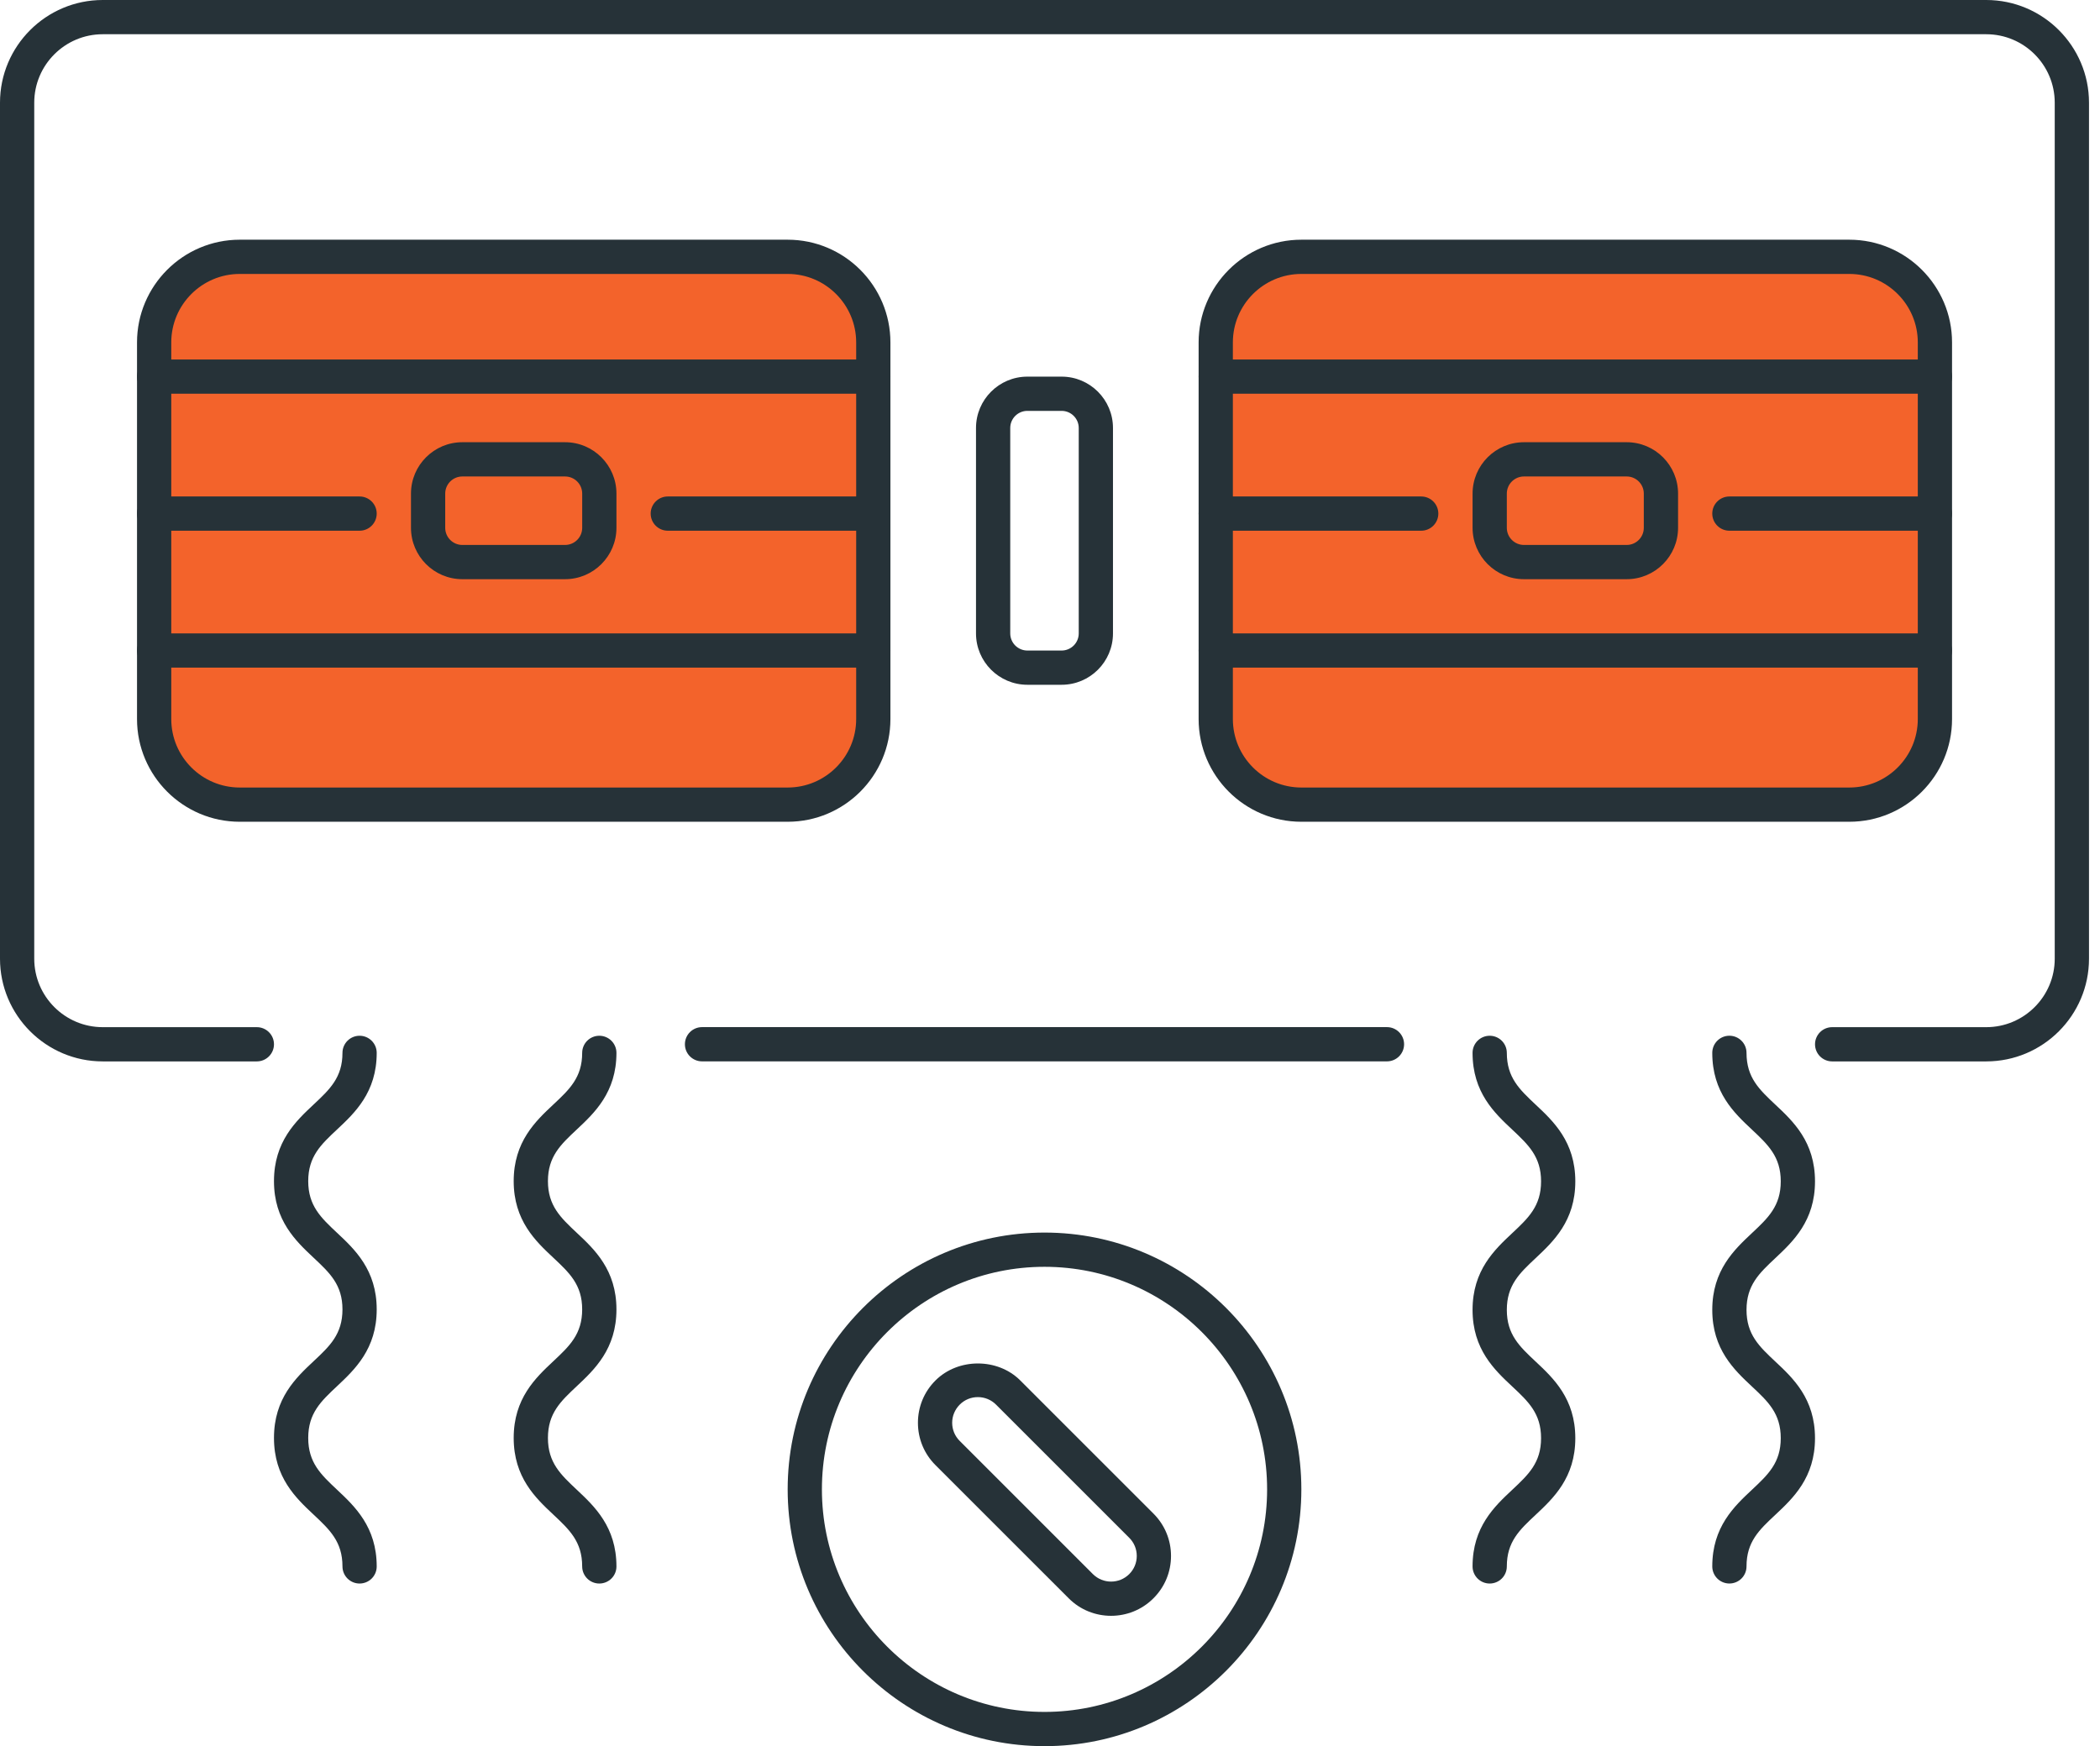 <svg width="101" height="84" viewBox="0 0 101 84" fill="none" xmlns="http://www.w3.org/2000/svg">
<g clip-path="url(#clip0_1_1262)">
<path d="M95.529 51.059H88.118C87.663 51.059 87.294 50.69 87.294 50.235C87.294 49.781 87.663 49.412 88.118 49.412H95.529C97.346 49.412 98.823 47.934 98.823 46.118V4.941C98.823 3.124 97.346 1.647 95.529 1.647H4.941C3.124 1.647 1.647 3.124 1.647 4.941V46.118C1.647 47.934 3.124 49.412 4.941 49.412H12.353C12.807 49.412 13.177 49.781 13.177 50.235C13.177 50.69 12.807 51.059 12.353 51.059H4.941C2.217 51.059 0 48.842 0 46.118V4.941C0 2.217 2.217 0 4.941 0H95.529C98.254 0 100.471 2.217 100.471 4.941V46.118C100.471 48.843 98.254 51.059 95.529 51.059Z" fill="#263238"/>
<path d="M51.059 32.941H49.412C48.05 32.941 46.941 31.833 46.941 30.471V20.588C46.941 19.226 48.05 18.118 49.412 18.118H51.059C52.421 18.118 53.529 19.226 53.529 20.588V30.471C53.529 31.835 52.421 32.941 51.059 32.941ZM49.412 19.765C48.957 19.765 48.588 20.134 48.588 20.588V30.471C48.588 30.925 48.957 31.294 49.412 31.294H51.059C51.513 31.294 51.882 30.925 51.882 30.471V20.588C51.882 20.134 51.513 19.765 51.059 19.765H49.412Z" fill="#263238"/>
<path d="M37.885 38.705H11.532C9.257 38.705 7.414 36.861 7.414 34.587V16.469C7.414 14.196 9.257 12.352 11.532 12.352H37.885C40.159 12.352 42.002 14.195 42.002 16.469V34.587C42.002 36.861 40.159 38.705 37.885 38.705Z" fill="#F3632B"/>
<path d="M37.884 39.531H11.531C8.807 39.531 6.59 37.314 6.59 34.59V16.472C6.59 13.748 8.807 11.531 11.531 11.531H37.884C40.608 11.531 42.825 13.748 42.825 16.472V34.59C42.825 37.316 40.608 39.531 37.884 39.531ZM11.531 13.178C9.714 13.178 8.237 14.656 8.237 16.472V34.59C8.237 36.407 9.714 37.884 11.531 37.884H37.884C39.701 37.884 41.178 36.407 41.178 34.59V16.472C41.178 14.656 39.701 13.178 37.884 13.178H11.531Z" fill="#263238"/>
<path d="M42.002 18.94H7.413C6.959 18.94 6.59 18.571 6.59 18.116C6.59 17.662 6.959 17.293 7.413 17.293H42.002C42.456 17.293 42.825 17.662 42.825 18.116C42.825 18.571 42.456 18.94 42.002 18.94Z" fill="#263238"/>
<path d="M42 25.53H32.117C31.663 25.53 31.294 25.161 31.294 24.706C31.294 24.252 31.663 23.883 32.117 23.883H42C42.454 23.883 42.823 24.252 42.823 24.706C42.823 25.161 42.454 25.53 42 25.53Z" fill="#263238"/>
<path d="M17.295 25.53H7.412C6.958 25.53 6.589 25.161 6.589 24.706C6.589 24.252 6.958 23.883 7.412 23.883H17.295C17.749 23.883 18.118 24.252 18.118 24.706C18.118 25.161 17.749 25.53 17.295 25.53Z" fill="#263238"/>
<path d="M42.002 32.116H7.413C6.959 32.116 6.59 31.747 6.59 31.292C6.59 30.838 6.959 30.469 7.413 30.469H42.002C42.456 30.469 42.825 30.838 42.825 31.292C42.825 31.747 42.456 32.116 42.002 32.116Z" fill="#263238"/>
<path d="M27.177 27.862H22.236C20.874 27.862 19.766 26.753 19.766 25.391V23.744C19.766 22.382 20.874 21.273 22.236 21.273H27.177C28.54 21.273 29.648 22.382 29.648 23.744V25.391C29.648 26.753 28.54 27.862 27.177 27.862ZM22.236 22.921C21.782 22.921 21.413 23.289 21.413 23.744V25.391C21.413 25.846 21.782 26.215 22.236 26.215H27.177C27.632 26.215 28.001 25.846 28.001 25.391V23.744C28.001 23.289 27.632 22.921 27.177 22.921H22.236Z" fill="#263238"/>
<path d="M88.943 38.705H62.59C60.316 38.705 58.473 36.861 58.473 34.587V16.469C58.473 14.195 60.316 12.352 62.59 12.352H88.943C91.218 12.352 93.061 14.195 93.061 16.469V34.587C93.061 36.861 91.218 38.705 88.943 38.705Z" fill="#F3632B"/>
<path d="M88.943 39.531H62.59C59.865 39.531 57.648 37.314 57.648 34.59V16.472C57.648 13.748 59.865 11.531 62.59 11.531H88.943C91.667 11.531 93.884 13.748 93.884 16.472V34.59C93.884 37.316 91.667 39.531 88.943 39.531ZM62.59 13.178C60.773 13.178 59.295 14.656 59.295 16.472V34.59C59.295 36.407 60.773 37.884 62.59 37.884H88.943C90.759 37.884 92.237 36.407 92.237 34.59V16.472C92.237 14.656 90.759 13.178 88.943 13.178H62.59Z" fill="#263238"/>
<path d="M93.06 18.94H58.472C58.017 18.94 57.648 18.571 57.648 18.116C57.648 17.662 58.017 17.293 58.472 17.293H93.06C93.515 17.293 93.884 17.662 93.884 18.116C93.884 18.571 93.515 18.94 93.06 18.94Z" fill="#263238"/>
<path d="M93.057 25.53H83.175C82.721 25.53 82.352 25.161 82.352 24.706C82.352 24.252 82.721 23.883 83.175 23.883H93.057C93.512 23.883 93.881 24.252 93.881 24.706C93.881 25.161 93.512 25.53 93.057 25.53Z" fill="#263238"/>
<path d="M68.354 25.53H58.471C58.017 25.53 57.648 25.161 57.648 24.706C57.648 24.252 58.017 23.883 58.471 23.883H68.354C68.808 23.883 69.177 24.252 69.177 24.706C69.177 25.161 68.808 25.53 68.354 25.53Z" fill="#263238"/>
<path d="M93.06 32.116H58.472C58.017 32.116 57.648 31.747 57.648 31.292C57.648 30.838 58.017 30.469 58.472 30.469H93.06C93.515 30.469 93.884 30.838 93.884 31.292C93.884 31.747 93.515 32.116 93.06 32.116Z" fill="#263238"/>
<path d="M78.236 27.862H73.295C71.933 27.862 70.824 26.753 70.824 25.391V23.744C70.824 22.382 71.933 21.273 73.295 21.273H78.236C79.598 21.273 80.707 22.382 80.707 23.744V25.391C80.707 26.753 79.598 27.862 78.236 27.862ZM73.295 22.921C72.842 22.921 72.471 23.289 72.471 23.744V25.391C72.471 25.846 72.842 26.215 73.295 26.215H78.236C78.689 26.215 79.059 25.846 79.059 25.391V23.744C79.059 23.289 78.689 22.921 78.236 22.921H73.295Z" fill="#263238"/>
<path d="M50.236 83.999C43.423 83.999 37.883 78.458 37.883 71.646C37.883 64.834 43.423 59.293 50.236 59.293C57.048 59.293 62.589 64.834 62.589 71.646C62.589 78.458 57.048 83.999 50.236 83.999ZM50.236 60.94C44.333 60.94 39.53 65.743 39.53 71.646C39.53 77.549 44.333 82.352 50.236 82.352C56.139 82.352 60.942 77.549 60.942 71.646C60.942 65.743 56.139 60.94 50.236 60.94Z" fill="#263238"/>
<path d="M53.436 77.729C52.698 77.729 51.96 77.449 51.399 76.886L44.993 70.481C44.448 69.937 44.148 69.212 44.148 68.443C44.148 67.674 44.448 66.949 44.993 66.406C46.084 65.317 47.983 65.319 49.07 66.406L55.475 72.811C56.02 73.356 56.32 74.079 56.32 74.849C56.32 75.619 56.02 76.343 55.475 76.886C54.914 77.448 54.176 77.729 53.436 77.729ZM47.031 67.208C46.701 67.208 46.39 67.336 46.158 67.57C45.926 67.804 45.795 68.114 45.795 68.443C45.795 68.773 45.924 69.084 46.158 69.316L52.563 75.722C53.046 76.203 53.828 76.203 54.311 75.722C54.545 75.488 54.673 75.178 54.673 74.849C54.673 74.519 54.545 74.208 54.311 73.976L47.905 67.57C47.672 67.336 47.36 67.208 47.031 67.208Z" fill="#263238"/>
<path d="M17.294 76.176C16.84 76.176 16.471 75.807 16.471 75.353C16.471 74.163 15.858 73.589 15.084 72.862C14.234 72.065 13.177 71.074 13.177 69.171C13.177 67.269 14.234 66.277 15.084 65.48C15.86 64.754 16.471 64.179 16.471 62.99C16.471 61.804 15.858 61.231 15.084 60.505C14.234 59.707 13.177 58.717 13.177 56.818C13.177 54.919 14.234 53.928 15.084 53.132C15.858 52.407 16.471 51.833 16.471 50.648C16.471 50.194 16.84 49.825 17.294 49.825C17.749 49.825 18.118 50.194 18.118 50.648C18.118 52.547 17.06 53.539 16.21 54.335C15.436 55.059 14.824 55.634 14.824 56.818C14.824 58.004 15.436 58.577 16.21 59.304C17.06 60.099 18.118 61.091 18.118 62.99C18.118 64.892 17.06 65.884 16.21 66.683C15.436 67.409 14.824 67.984 14.824 69.173C14.824 70.362 15.436 70.935 16.21 71.663C17.06 72.46 18.118 73.454 18.118 75.356C18.118 75.809 17.749 76.176 17.294 76.176Z" fill="#263238"/>
<path d="M28.824 76.176C28.369 76.176 28 75.807 28 75.353C28 74.163 27.388 73.589 26.614 72.862C25.764 72.065 24.706 71.074 24.706 69.171C24.706 67.269 25.764 66.277 26.614 65.48C27.389 64.754 28 64.179 28 62.99C28 61.804 27.388 61.231 26.614 60.505C25.764 59.709 24.706 58.717 24.706 56.818C24.706 54.919 25.764 53.928 26.614 53.132C27.388 52.407 28 51.833 28 50.648C28 50.194 28.369 49.825 28.824 49.825C29.279 49.825 29.648 50.194 29.648 50.648C29.648 52.547 28.59 53.539 27.74 54.335C26.966 55.059 26.353 55.634 26.353 56.818C26.353 58.004 26.966 58.577 27.74 59.304C28.59 60.099 29.648 61.091 29.648 62.99C29.648 64.892 28.59 65.884 27.74 66.683C26.966 67.409 26.353 67.984 26.353 69.173C26.353 70.362 26.966 70.935 27.74 71.663C28.59 72.46 29.648 73.454 29.648 75.356C29.648 75.809 29.279 76.176 28.824 76.176Z" fill="#263238"/>
<path d="M83.175 76.175C82.721 76.175 82.352 75.807 82.352 75.352C82.352 73.451 83.411 72.461 84.259 71.666C85.035 70.939 85.646 70.366 85.646 69.182C85.646 67.996 85.035 67.423 84.259 66.697C83.409 65.901 82.352 64.91 82.352 63.011C82.352 61.108 83.409 60.117 84.259 59.319C85.033 58.593 85.646 58.018 85.646 56.829C85.646 55.64 85.033 55.067 84.259 54.339C83.407 53.542 82.352 52.55 82.352 50.648C82.352 50.193 82.721 49.824 83.175 49.824C83.63 49.824 83.999 50.193 83.999 50.648C83.999 51.837 84.611 52.41 85.385 53.138C86.237 53.935 87.293 54.927 87.293 56.829C87.293 58.731 86.235 59.723 85.385 60.522C84.611 61.248 83.999 61.823 83.999 63.012C83.999 64.198 84.61 64.771 85.385 65.498C86.235 66.293 87.293 67.285 87.293 69.184C87.293 71.083 86.234 72.074 85.385 72.87C84.61 73.595 83.999 74.166 83.999 75.352C83.999 75.808 83.63 76.175 83.175 76.175Z" fill="#263238"/>
<path d="M71.647 76.176C71.192 76.176 70.823 75.807 70.823 75.353C70.823 73.452 71.883 72.462 72.731 71.667C73.507 70.94 74.118 70.367 74.118 69.183C74.118 67.997 73.507 67.424 72.731 66.697C71.881 65.902 70.823 64.91 70.823 63.011C70.823 61.109 71.881 60.117 72.731 59.32C73.505 58.594 74.118 58.019 74.118 56.83C74.118 55.641 73.505 55.068 72.731 54.34C71.879 53.542 70.823 52.551 70.823 50.648C70.823 50.194 71.192 49.825 71.647 49.825C72.102 49.825 72.471 50.194 72.471 50.648C72.471 51.838 73.083 52.411 73.857 53.139C74.709 53.936 75.765 54.928 75.765 56.83C75.765 58.732 74.707 59.724 73.857 60.523C73.083 61.249 72.471 61.824 72.471 63.013C72.471 64.199 73.082 64.772 73.857 65.498C74.707 66.294 75.765 67.285 75.765 69.184C75.765 71.084 74.706 72.075 73.857 72.871C73.082 73.595 72.471 74.167 72.471 75.353C72.471 75.809 72.102 76.176 71.647 76.176Z" fill="#263238"/>
<path d="M66.706 51.057H33.765C33.31 51.057 32.941 50.688 32.941 50.234C32.941 49.779 33.31 49.41 33.765 49.41H66.706C67.161 49.41 67.53 49.779 67.53 50.234C67.53 50.688 67.161 51.057 66.706 51.057Z" fill="#263238"/>
</g>
<defs>
<clipPath id="clip0_1_1262">
<rect width="100.471" height="84" fill="white"/>
</clipPath>
</defs>
</svg>
